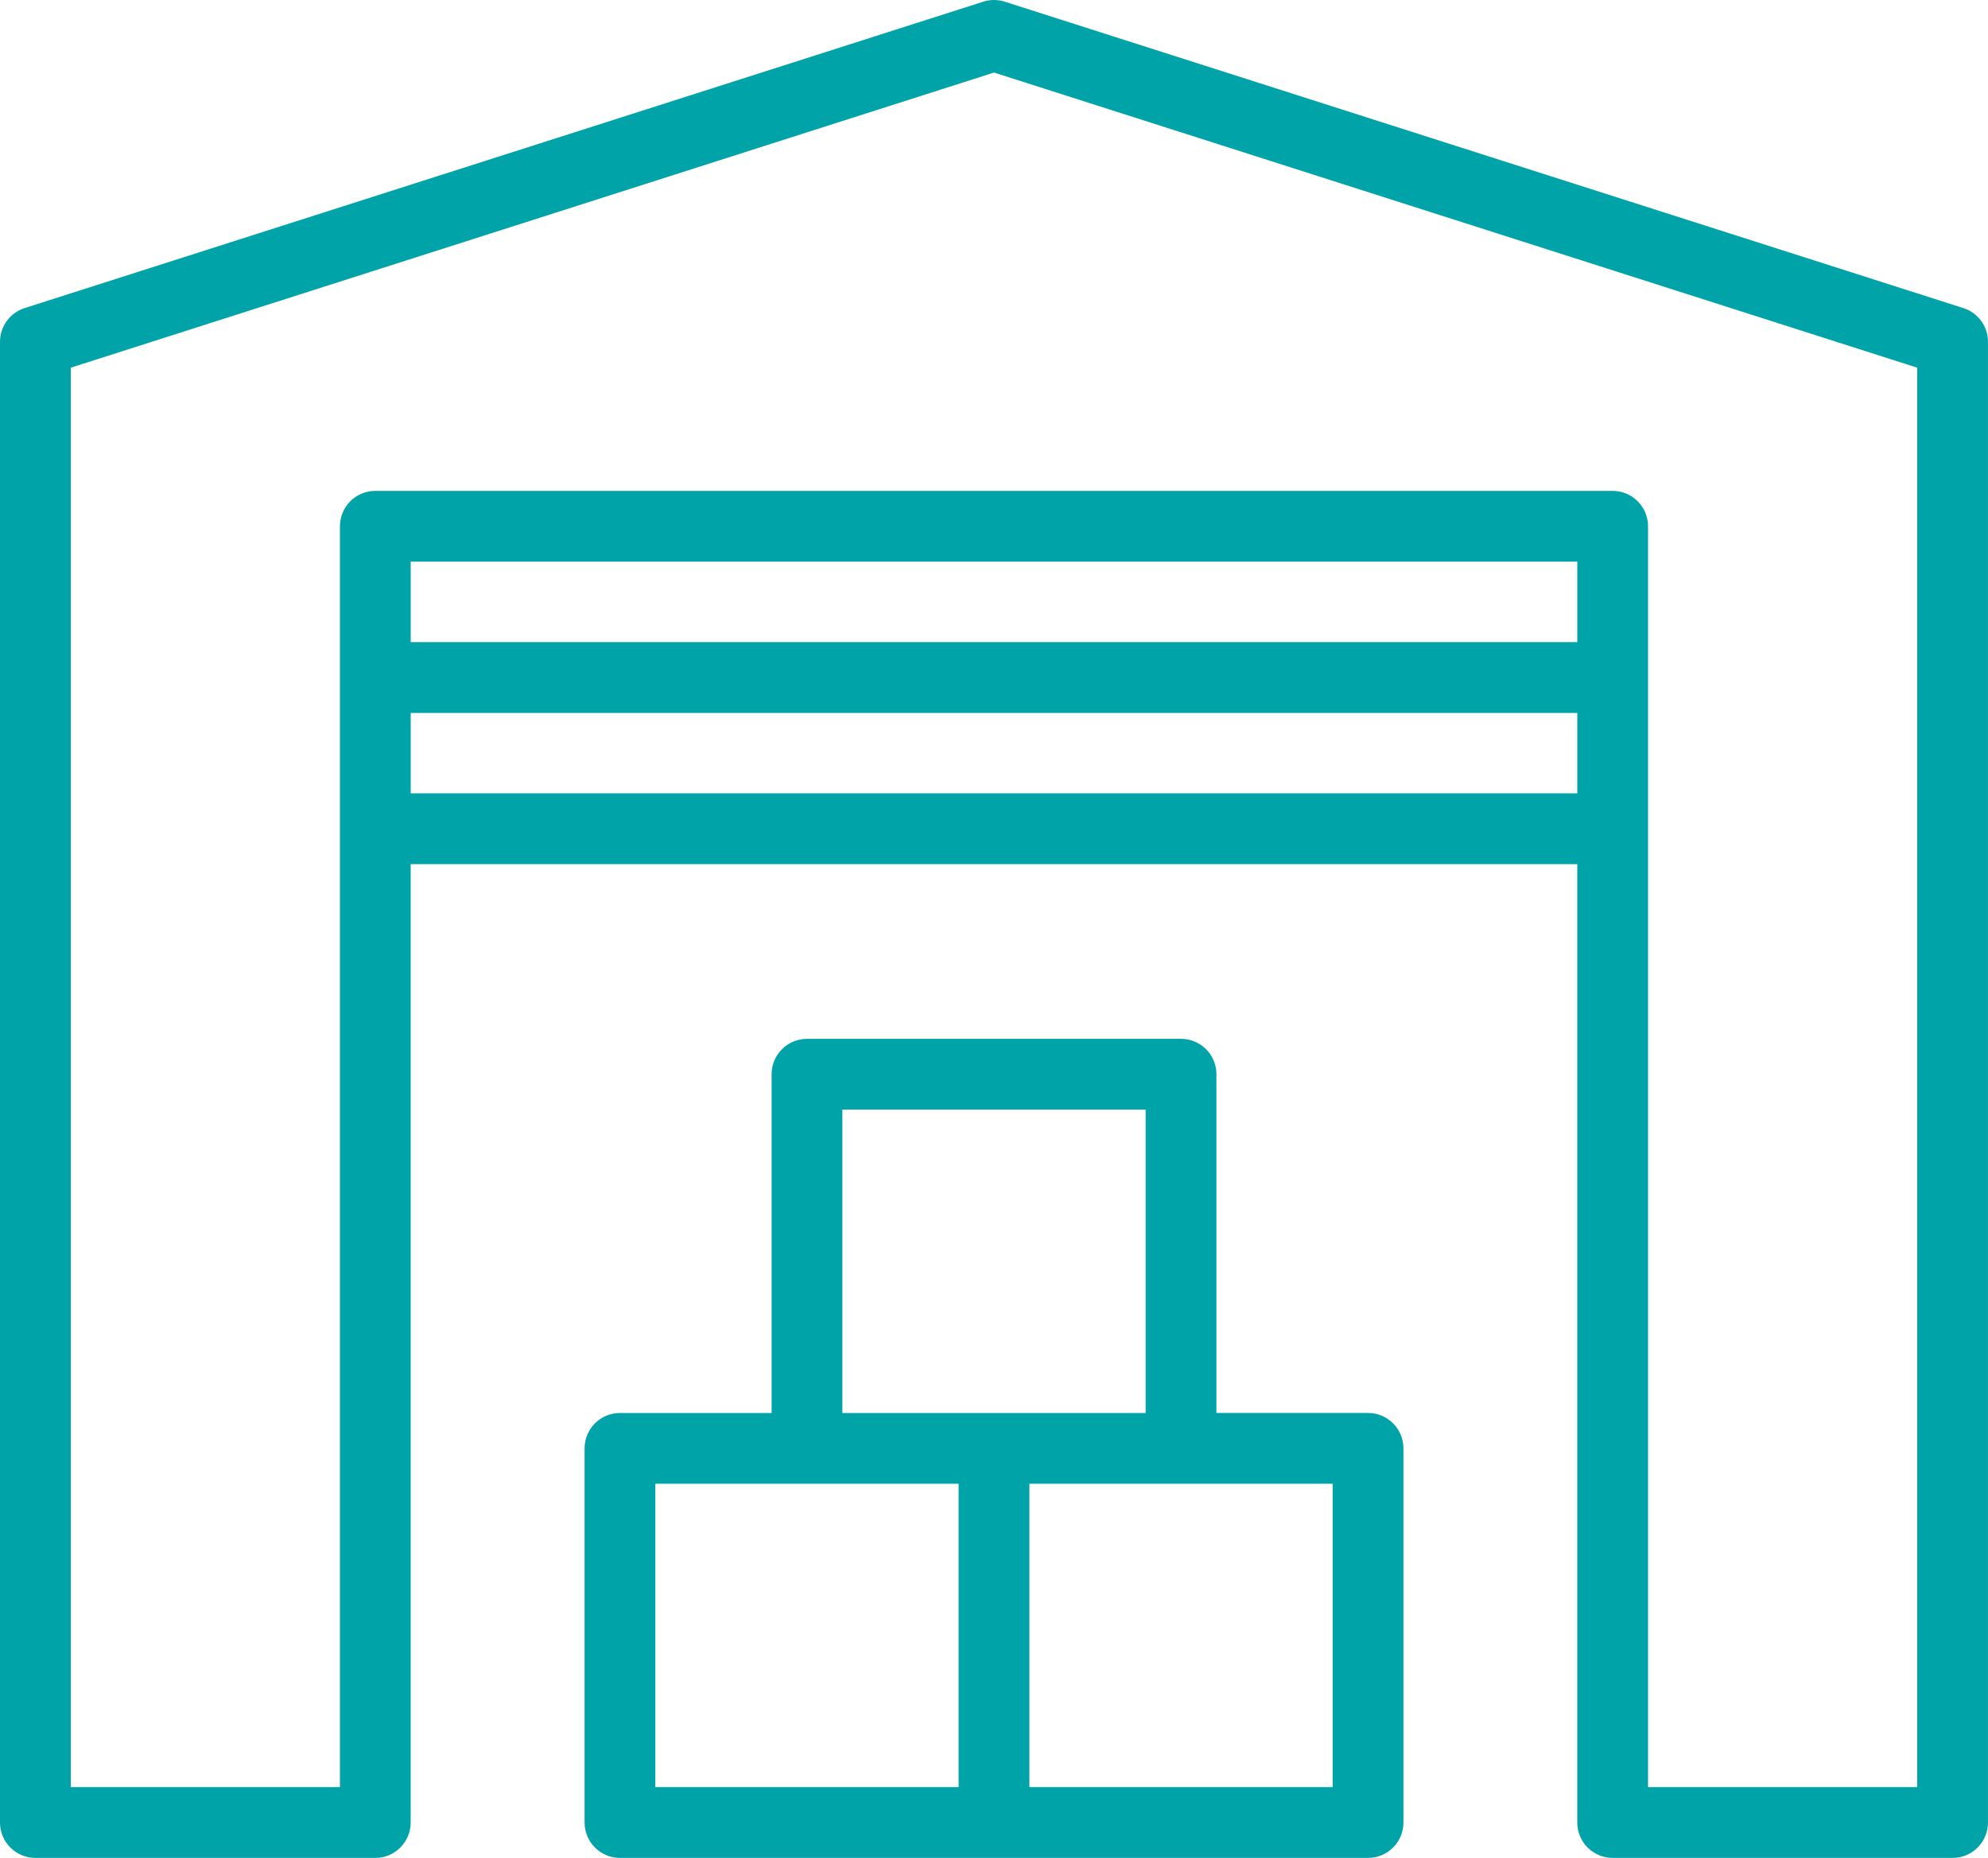 <?xml version="1.0" encoding="utf-8"?>
<!-- Generator: Adobe Illustrator 16.2.1, SVG Export Plug-In . SVG Version: 6.00 Build 0)  -->
<!DOCTYPE svg PUBLIC "-//W3C//DTD SVG 1.1//EN" "http://www.w3.org/Graphics/SVG/1.1/DTD/svg11.dtd">
<svg version="1.1" id="レイヤー_1" xmlns="http://www.w3.org/2000/svg" xmlns:xlink="http://www.w3.org/1999/xlink" x="0px"
	 y="0px" width="77.395px" height="72.313px" viewBox="0 0 77.395 72.313" enable-background="new 0 0 77.395 72.313"
	 xml:space="preserve">
<g>
	<path fill="#00A3A8" d="M53.26,54.996h-5.904V41.811c0-0.76-0.616-1.377-1.378-1.377H31.417c-0.761,0-1.377,0.617-1.377,1.377
		v13.186h-5.904c-0.762,0-1.377,0.617-1.377,1.377v14.563c0,0.76,0.616,1.377,1.377,1.377H53.26c0.761,0,1.377-0.617,1.377-1.377
		V56.373C54.637,55.613,54.021,54.996,53.26,54.996z M37.32,69.559H25.513V57.751H37.32V69.559z M32.794,54.996V43.188h11.807
		v11.809H32.794z M51.882,69.559H40.075V57.751h11.807V69.559z"/>
	<path fill="#00A3A8" d="M76.437,11.992L39.117,0.066c-0.274-0.088-0.564-0.088-0.839,0L0.958,11.992
		C0.388,12.174,0,12.704,0,13.304v57.633c0,0.76,0.616,1.377,1.377,1.377h13.234c0.761,0,1.377-0.617,1.377-1.377V33.635h45.417
		v37.302c0,0.76,0.616,1.377,1.378,1.377h13.233c0.762,0,1.378-0.617,1.378-1.377V13.304C77.395,12.704,77.007,12.174,76.437,11.992
		z M61.405,30.88H15.989v-3.13h45.417V30.88z M61.405,24.994H15.989v-3.133h45.417V24.994z M74.64,69.559H64.16V20.484
		c0-0.76-0.615-1.377-1.377-1.377H14.611c-0.761,0-1.377,0.617-1.377,1.377v49.074H2.755V14.311L38.698,2.824L74.64,14.311V69.559z"
		/>
</g>
</svg>
